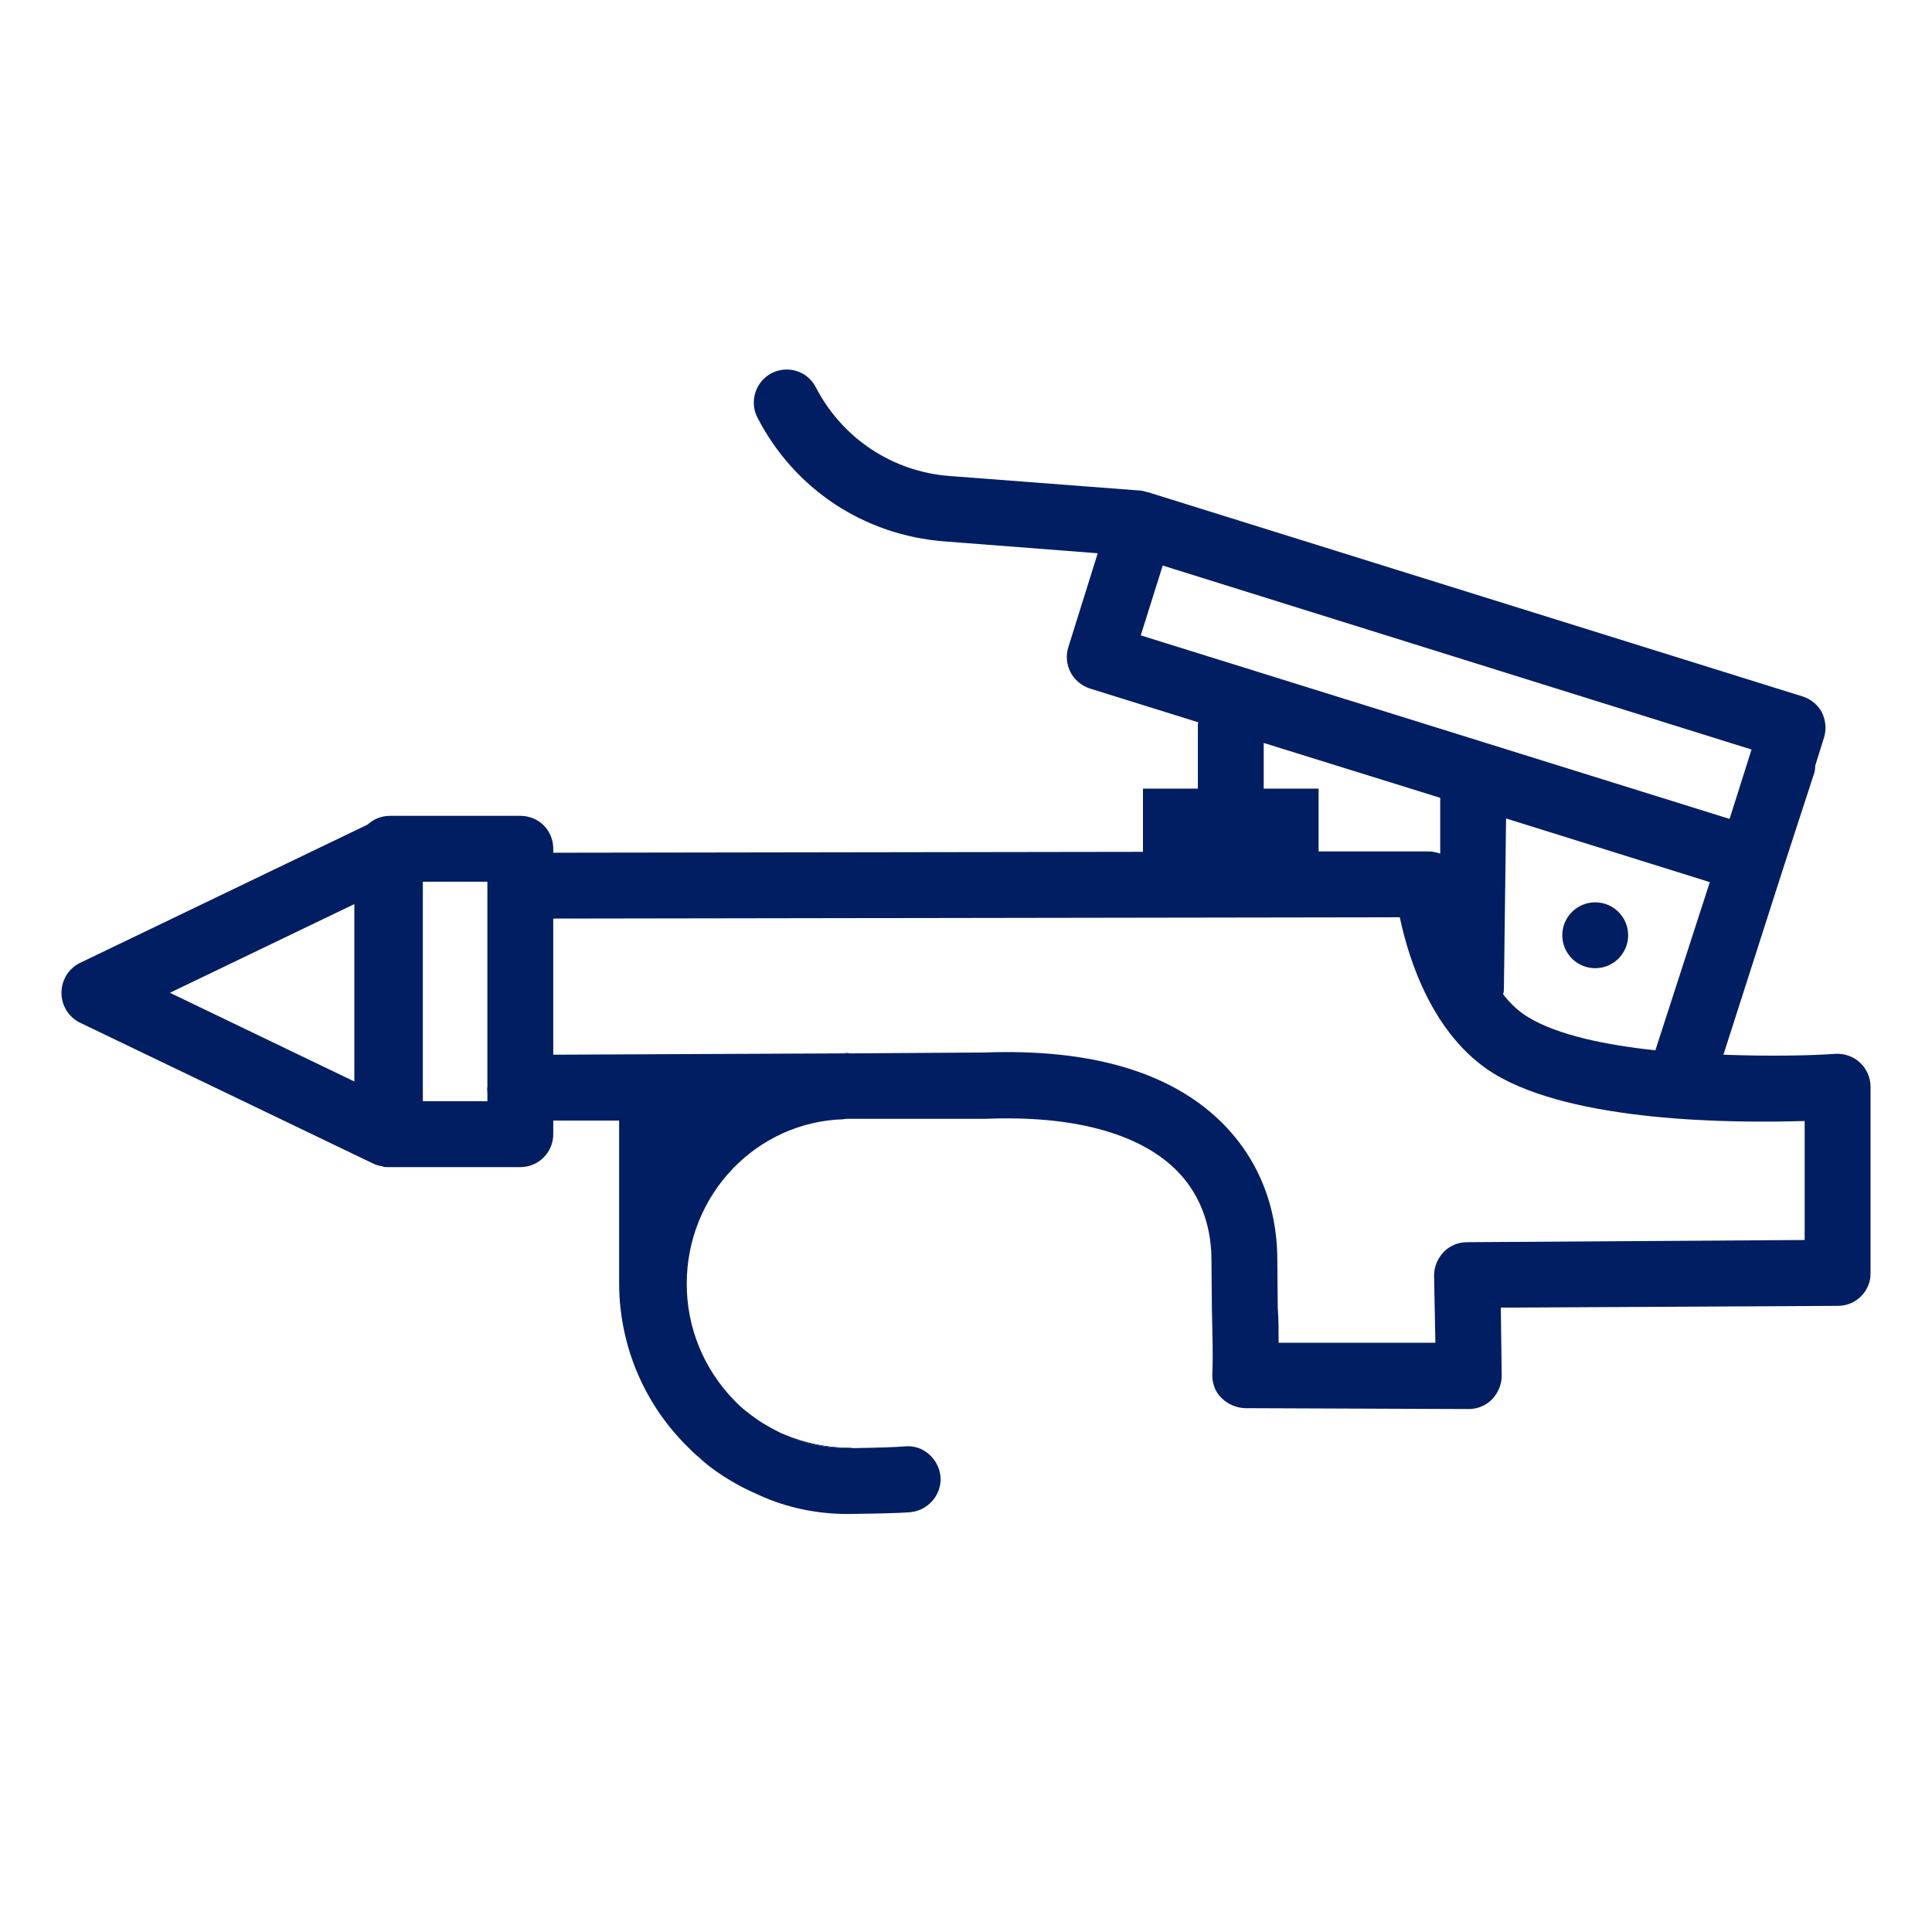 <?xml version="1.0" encoding="UTF-8"?>
<svg id="Working_files" data-name="Working files" xmlns="http://www.w3.org/2000/svg" viewBox="0 0 44 44">
  <defs>
    <style>
      .cls-1 {
        fill: #011e62;
        stroke-width: 0px;
      }
    </style>
  </defs>
  <path class="cls-1" d="M11.09,24.77s.01.1.01.15v-2.45,2.3Z"/>
  <path class="cls-1" d="M19.42,32.98h-.11c-.5,0-.98-.1-1.42-.3.45.18.93.29,1.45.29h.01s.05,0,.07.01Z"/>
  <circle class="cls-1" cx="36.33" cy="21.3" r=".75"/>
  <path class="cls-1" d="M19.35,23.99h-.16s.07-.01.11-.01h0s.03,0,.04.01Z"/>
  <path class="cls-1" d="M42.36,24.2c-.15-.14-.35-.21-.56-.2-.55.04-1.5.06-2.55.02l1.35-4.21.7-2.15c.03-.08.04-.14.04-.22h0s.2-.64.2-.64c.06-.19.04-.4-.05-.58-.09-.17-.25-.3-.44-.36l-14.84-4.63s-.05-.02-.07-.02c-.01,0-.03-.01-.05-.01-.05-.02-.1-.03-.15-.03l-4.32-.33c-1.3-.1-2.44-.86-3.04-2.02-.19-.37-.64-.51-1.01-.32-.36.19-.51.64-.32,1.01.84,1.63,2.43,2.68,4.26,2.82l3.49.27-.67,2.14c-.06.19-.04.39.05.57.09.17.25.31.44.37l2.47.77s-.01.04-.01.06v1.45h-1.25v1.44l-13.43.02v-.09c0-.42-.33-.75-.75-.75h-2.97c-.2,0-.38.08-.51.2l-6.55,3.15c-.26.13-.42.39-.42.68s.16.55.42.68l6.68,3.21c.06.03.13.05.2.06.04.02.08.02.12.02h3.03c.42,0,.75-.34.75-.75v-.31h1.5s0,3.73,0,3.73c.01,1.44.6,2.75,1.55,3.69.09.09.18.18.28.26.05.05.11.1.16.14.02.02.04.03.06.05.22.17.46.32.7.45.15.08.3.15.46.22.62.28,1.3.42,2,.42h.01c.71-.01,1.15-.02,1.41-.04.41-.04.72-.4.69-.81-.04-.41-.4-.73-.81-.69-.23.02-.61.03-1.19.04h-.11c-.5,0-.98-.1-1.42-.3-.11-.04-.22-.1-.33-.16-.11-.06-.21-.12-.31-.19-.19-.13-.37-.27-.53-.44-.69-.71-1.08-1.65-1.08-2.65,0-2.04,1.59-3.69,3.57-3.75.03-.01.07-.01.1-.01h3.14c1.97-.08,3.46.32,4.31,1.14.69.67.83,1.5.83,2.08,0,.37.01.74.01,1.1.01.54.03,1.05.01,1.48-.01.21.06.41.2.55.15.15.34.23.54.24l5.1.02c.2,0,.39-.08.53-.22.14-.15.22-.34.22-.54l-.02-1.55,7.68-.04c.41,0,.75-.34.74-.75v-4.24c0-.21-.09-.41-.24-.55ZM8.07,24.63l-4.2-2.02,4.2-2.02v4.04ZM11.1,25.08h-1.47v-5h1.47v5ZM25.98,14.47l.5-1.59,13.41,4.19-.5,1.58-13.41-4.18ZM38.94,20.09l-1.24,3.83c-1.14-.12-2.23-.35-2.89-.75-.22-.13-.42-.32-.58-.53.02-.04.02-.07.02-.11l.05-3.89,4.64,1.45ZM28.78,17.96v-1.04l4.02,1.25v1.27c-.09-.03-.18-.05-.28-.05h-2.49v-1.43h-1.25ZM41.1,28.24l-7.69.05c-.2,0-.39.08-.53.22-.14.15-.22.34-.22.54l.03,1.53h-3.57c0-.27,0-.53-.02-.8,0-.36-.01-.72-.01-1.08,0-1.25-.45-2.34-1.29-3.16-1.16-1.13-2.97-1.66-5.38-1.57l-3.07.02h-.16l-6.59.03v-3.1s19.28-.03,19.28-.03c.2.96.75,2.7,2.14,3.56,1.82,1.11,5.43,1.13,7.08,1.08v2.71Z"/>
</svg>